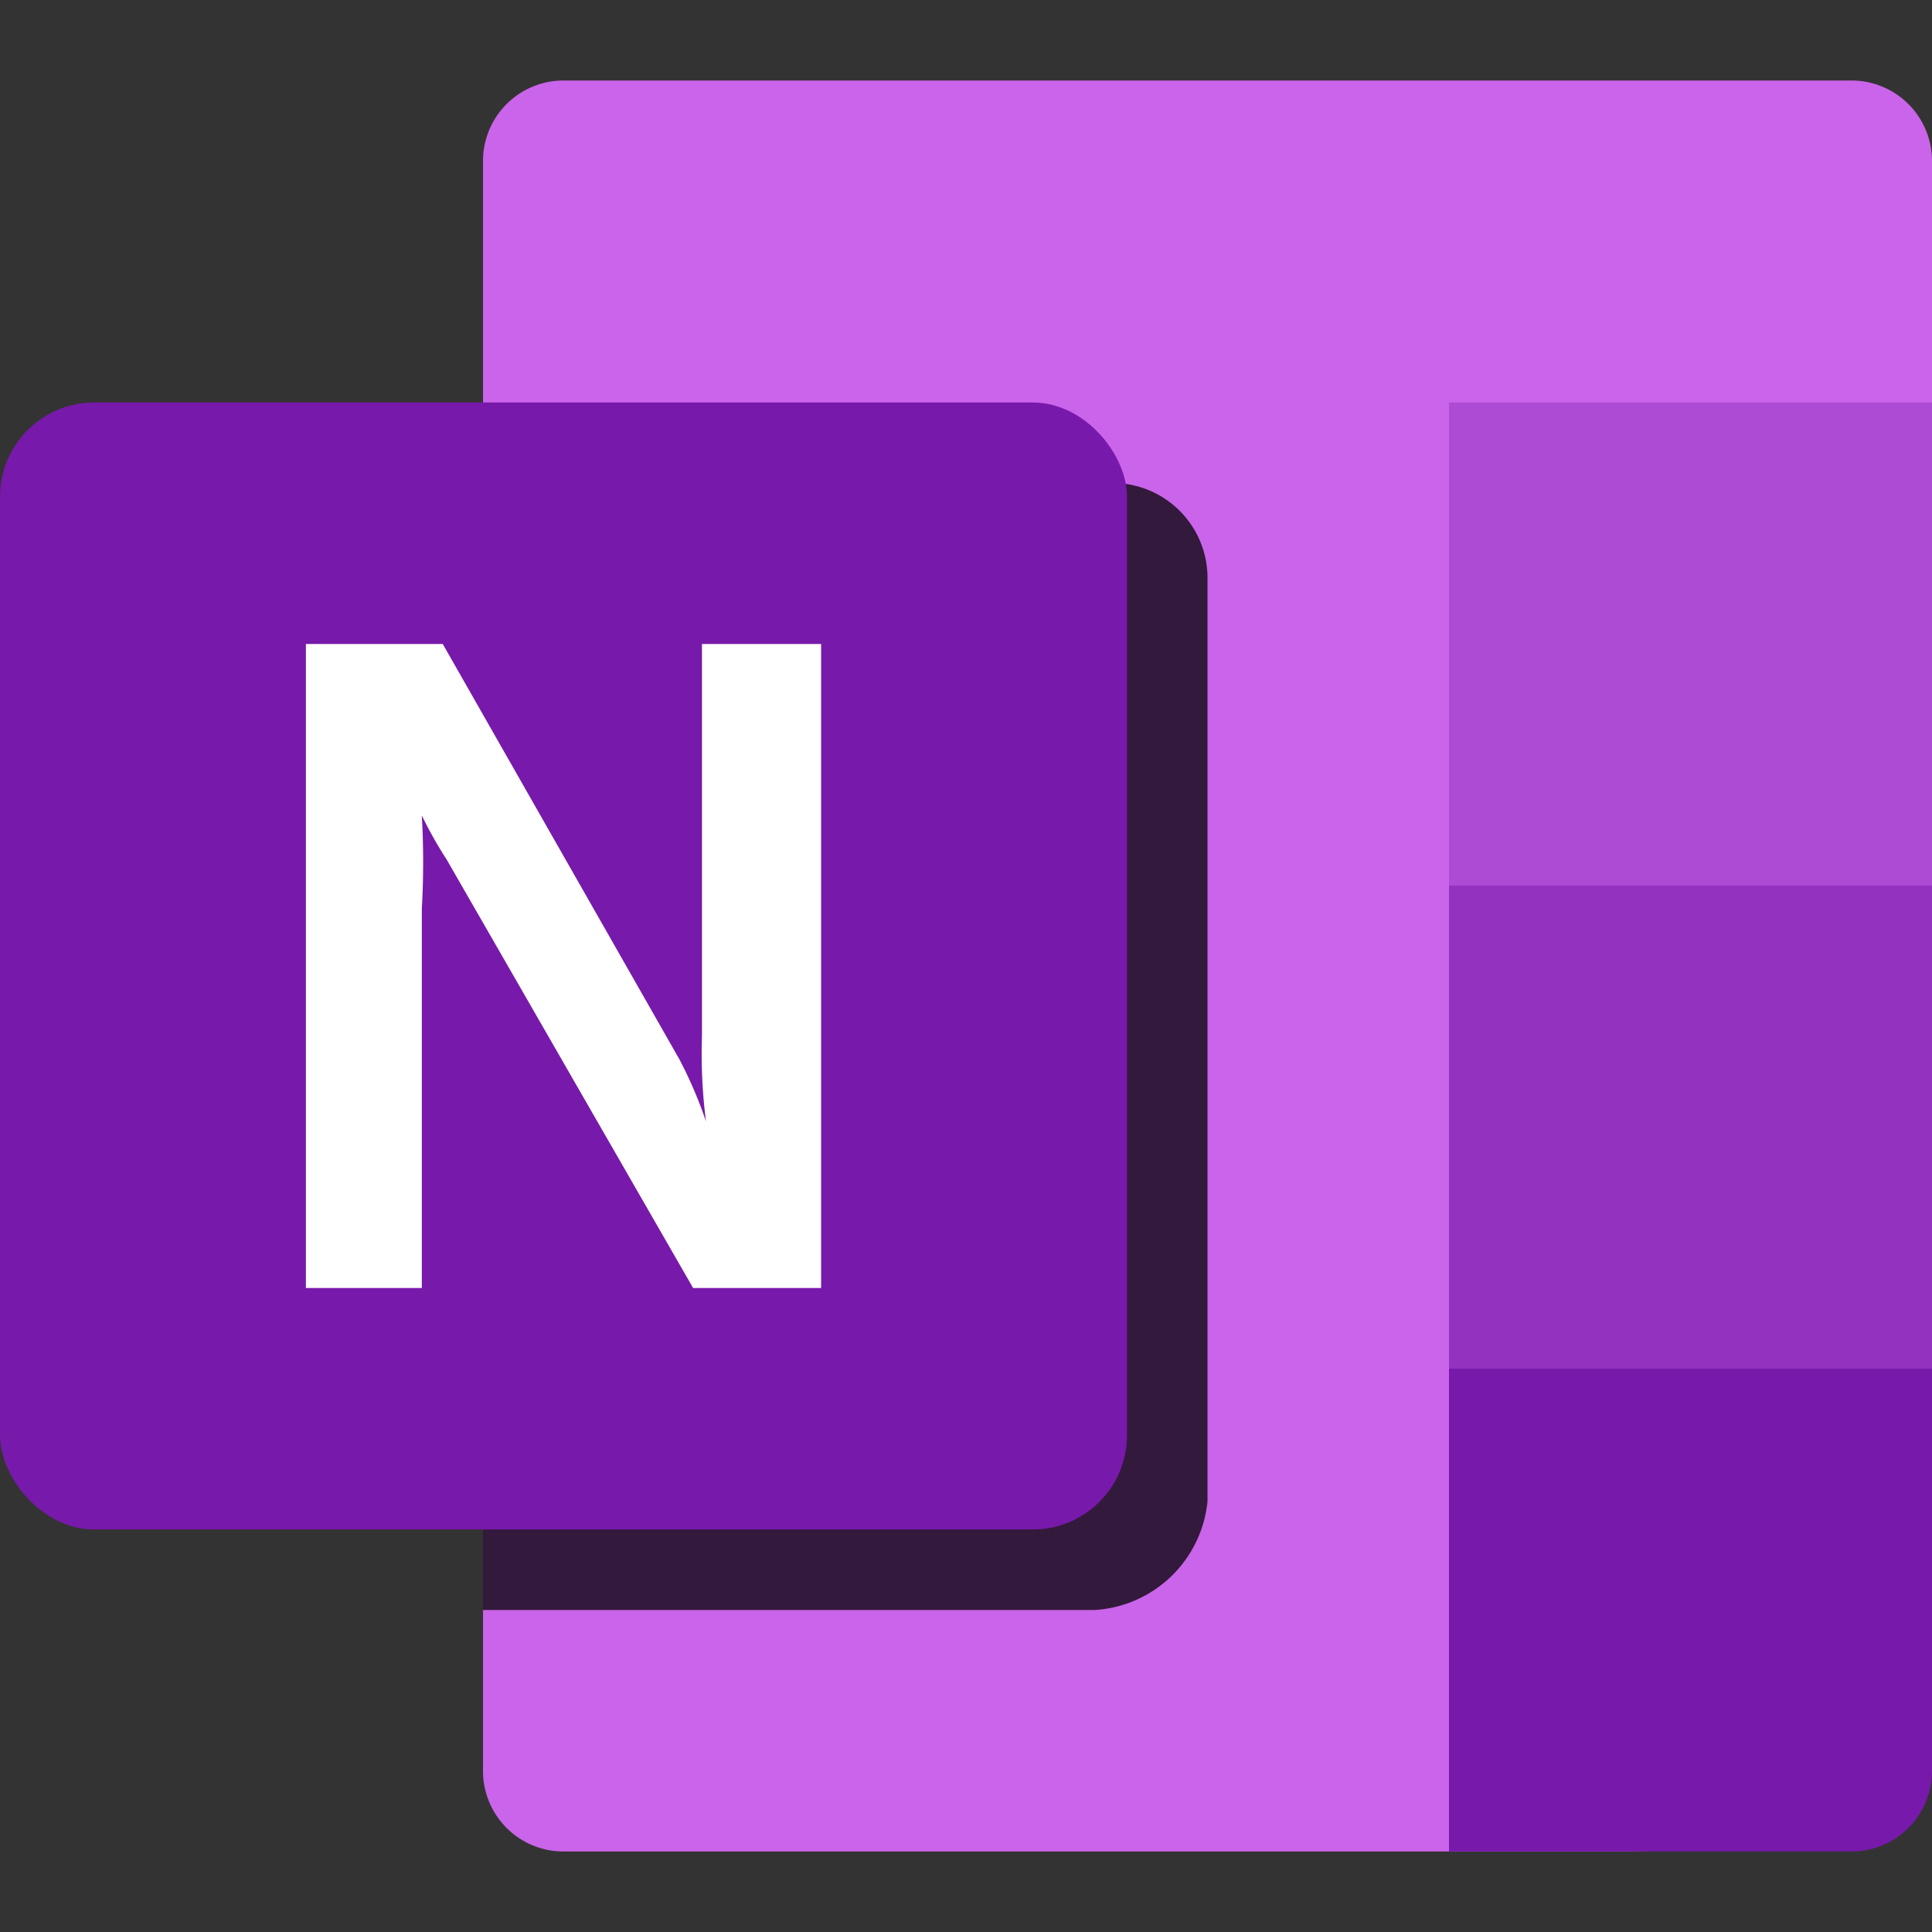 <svg xmlns="http://www.w3.org/2000/svg" viewBox="0 0 24 24"><rect x="0" y="0" width="24" height="24" fill="#333333" stroke="none"/><defs><style>.cls-1{fill:none;}.cls-2{fill:#ca64ea;}.cls-3{opacity:0.75;}.cls-4{fill:#7719aa;}.cls-5{fill:#fff;}.cls-6{fill:#ae4bd5;}.cls-7{fill:#9332bf;}</style></defs><title>OneNote_24x</title><g id="OneNote"><g id="_24" data-name="24"><rect class="cls-1" width="24" height="24"/><path class="cls-2" d="M23,1H7A1,1,0,0,0,6,2V22a1,1,0,0,0,1,1H20.23A3.77,3.77,0,0,0,24,19.23V2A1,1,0,0,0,23,1Z"/><path class="cls-3" d="M13.83,6H6V20h7.6A1.5,1.5,0,0,0,15,18.65V7.17A1.18,1.18,0,0,0,13.83,6Z"/><rect id="Back_Plate" data-name="Back Plate" class="cls-4" y="5" width="14" height="14" rx="1.17"/><path class="cls-5" d="M3.8,8H5.5l2.94,5.16a5.34,5.34,0,0,1,.33.77h0a6.57,6.57,0,0,1-.05-1.06V8H10.2v8H8.61L5.55,10.68a5.11,5.11,0,0,1-.31-.55h0a10.22,10.22,0,0,1,0,1.16V16H3.8Z"/><rect class="cls-6" x="18" y="5" width="6" height="6"/><rect class="cls-7" x="18" y="11" width="6" height="6"/><path class="cls-4" d="M18,17v6h5a1,1,0,0,0,1-1V17Z"/></g></g></svg>